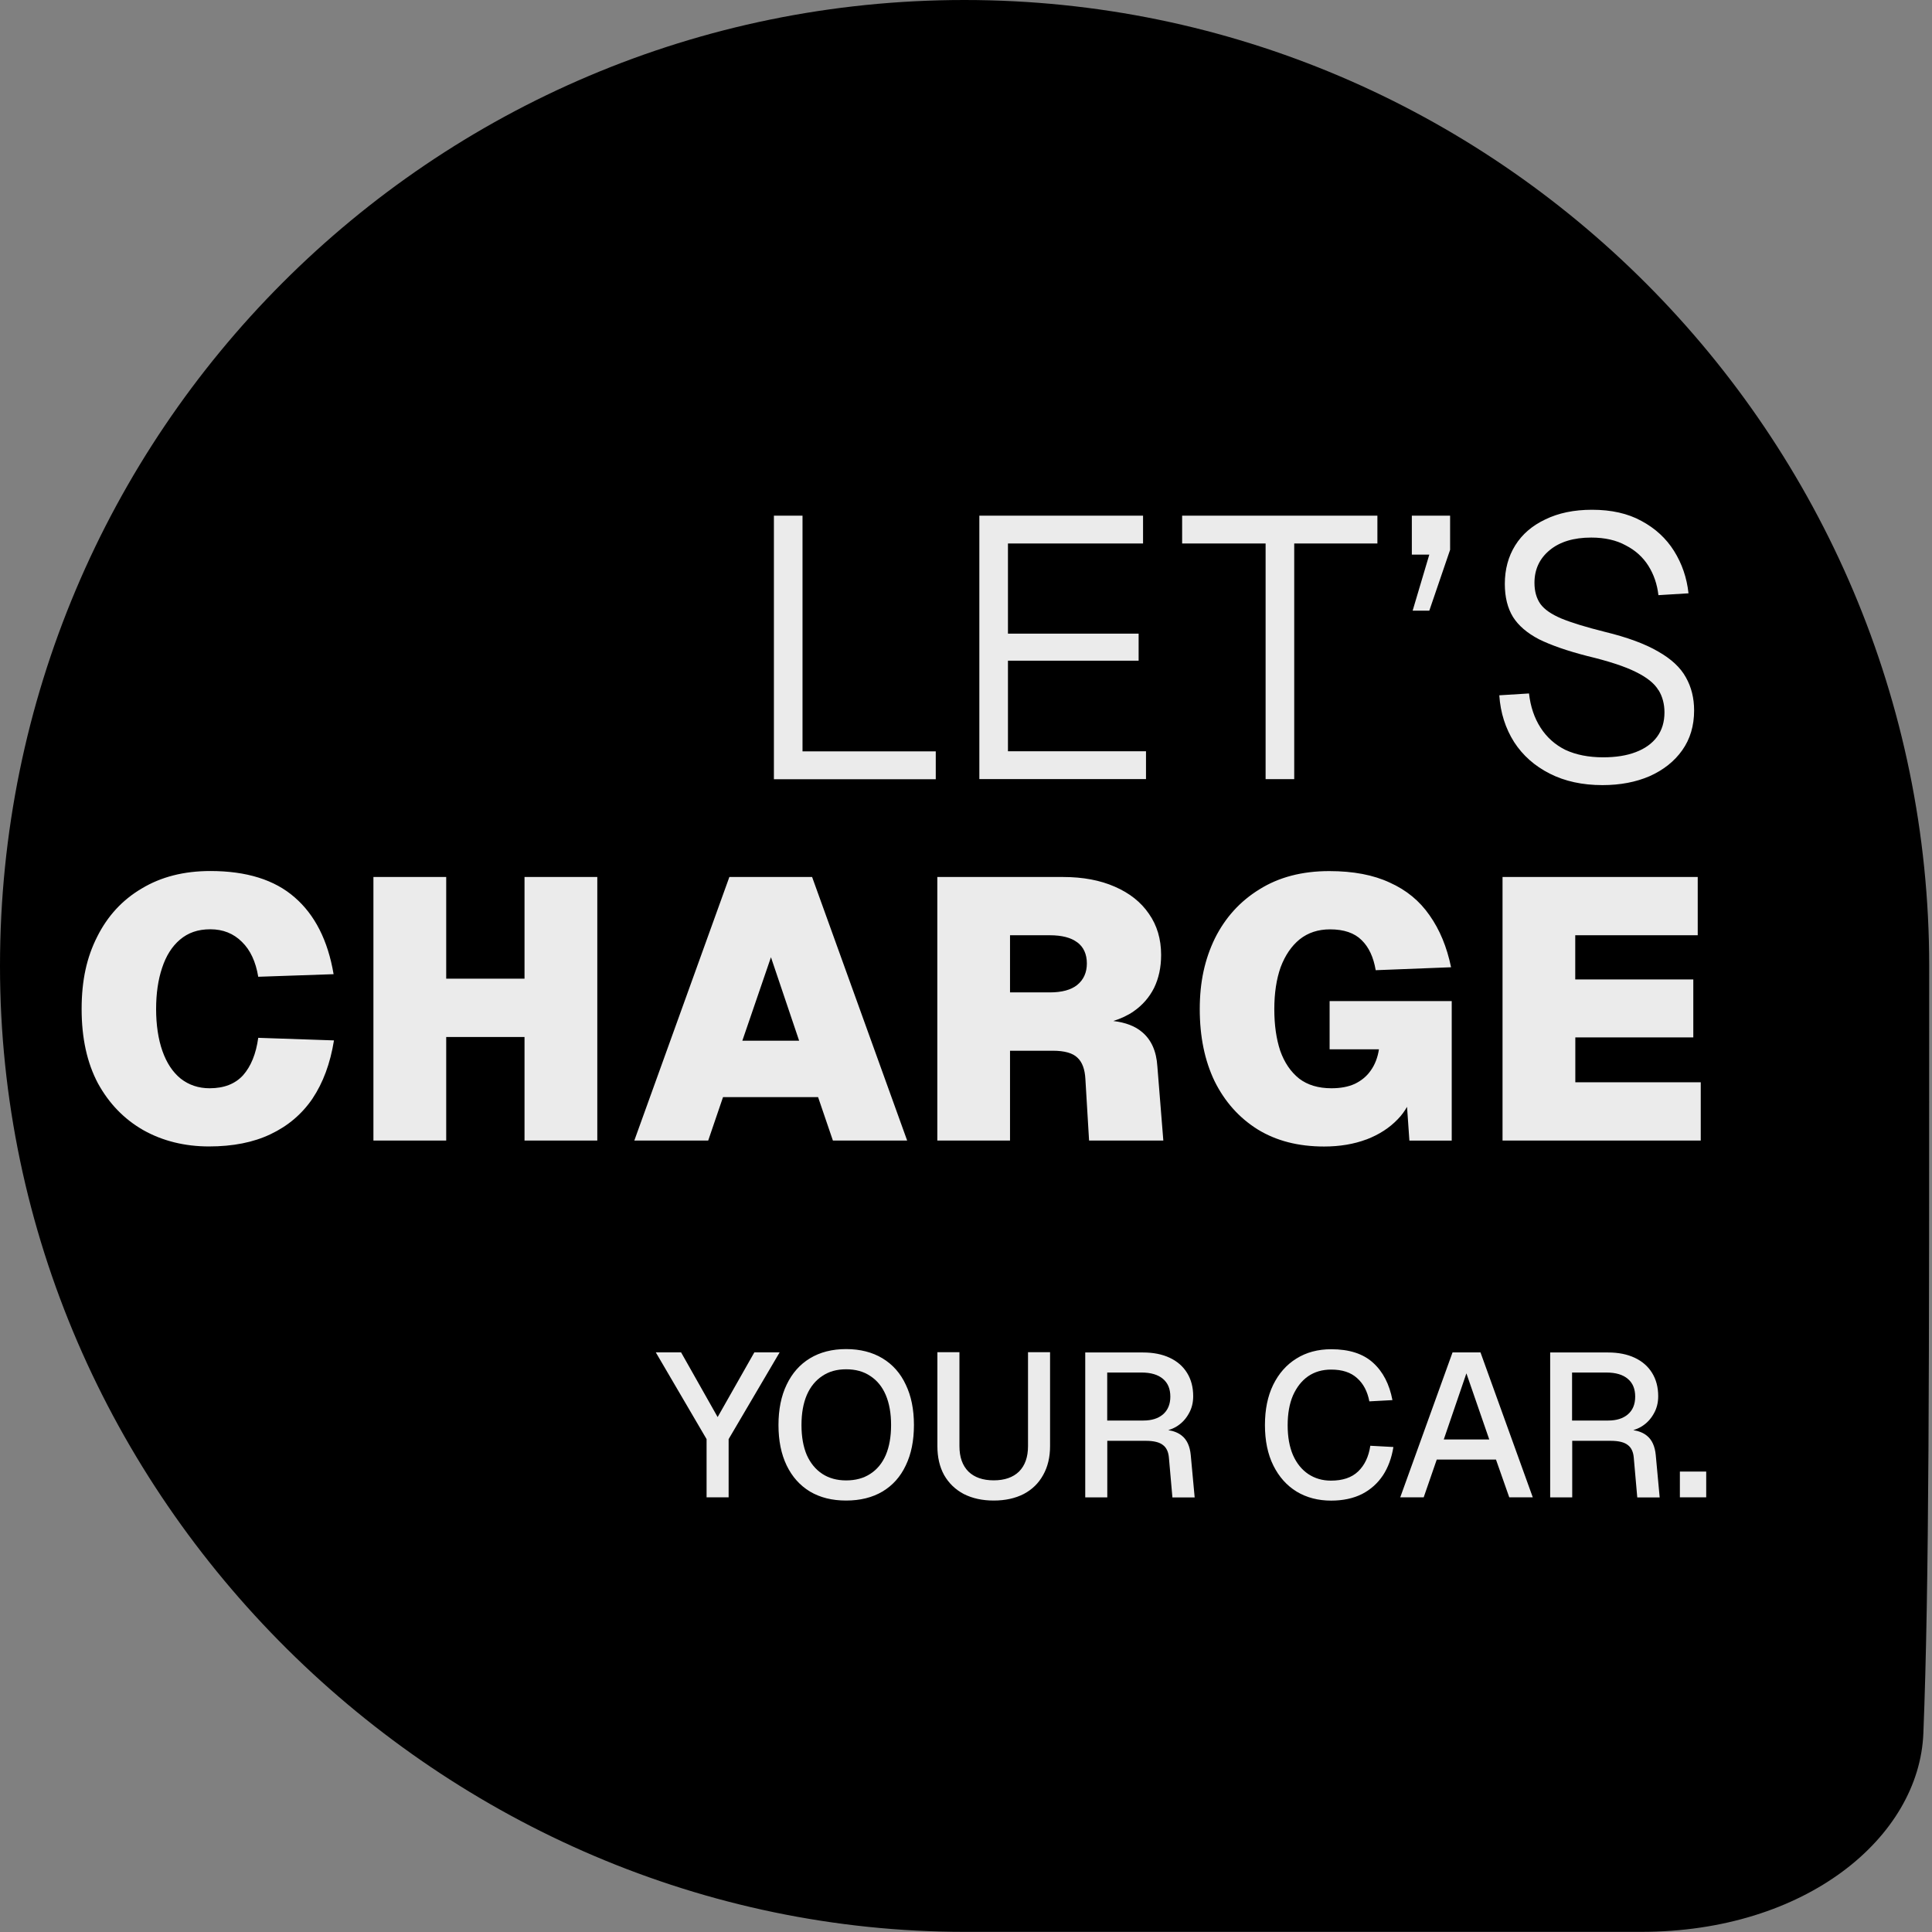 <?xml version="1.0" encoding="UTF-8" standalone="no"?>
<!DOCTYPE svg PUBLIC "-//W3C//DTD SVG 1.1//EN" "http://www.w3.org/Graphics/SVG/1.1/DTD/svg11.dtd">
<svg width="100%" height="100%" viewBox="0 0 262 262" version="1.1" xmlns="http://www.w3.org/2000/svg" xmlns:xlink="http://www.w3.org/1999/xlink" xml:space="preserve" xmlns:serif="http://www.serif.com/" style="fill-rule:evenodd;clip-rule:evenodd;stroke-linejoin:round;stroke-miterlimit:2;">
    <rect x="0" y="0" width="262" height="262" fill="#808080" stroke="none"/>
    <path d="M233.129,110.761L243.65,110.761L243.65,166.591L9.928,166.591L9.928,110.761L98.122,110.761L98.122,61.371L233.129,61.371L233.129,110.761ZM238.563,177.526L238.563,233.493L80.64,233.493L80.64,177.526L238.563,177.526Z" style="fill:rgb(235,235,235);"/>
    <path d="M158.71,189.4C158.71,188.35 158.38,187.55 157.71,186.99C157.04,186.42 156.08,186.13 154.8,186.13L150.15,186.13L150.15,192.64L155.05,192.64C156.18,192.64 157.06,192.36 157.71,191.81C158.37,191.24 158.71,190.43 158.71,189.4Z" style="fill-rule:nonzero;"/>
    <path d="M146.08,127.79C145.24,127.15 144,126.83 142.36,126.83L136.97,126.83L136.97,134.58L142.36,134.58C144,134.58 145.25,134.24 146.08,133.57C146.95,132.86 147.39,131.89 147.39,130.65C147.39,129.41 146.95,128.42 146.08,127.78L146.08,127.79Z" style="fill-rule:nonzero;"/>
    <path d="M130.78,0C58.56,0 0,58.62 0,130.99C0,203.36 60.2,261.98 130.84,261.98L222.56,261.98C244.91,261.98 260.28,249.15 260.83,235.04C261.62,214.97 261.62,187.06 261.62,130.99C261.62,58.99 203.01,0 130.78,0ZM229.63,132.83L229.63,140.68L213.63,140.68L213.63,146.77L230.64,146.77L230.64,154.67L203.76,154.67L203.76,118.93L230.23,118.93L230.23,126.83L213.62,126.83L213.62,132.82L229.62,132.82L229.63,132.83ZM224.9,93.59C224.36,92.68 223.34,91.86 221.83,91.12C220.35,90.38 218.16,89.66 215.24,88.96C212.52,88.26 210.34,87.5 208.7,86.69C207.09,85.85 205.92,84.84 205.18,83.67C204.44,82.46 204.07,80.97 204.07,79.19C204.07,77.21 204.54,75.47 205.48,73.96C206.42,72.45 207.78,71.28 209.56,70.44C211.34,69.57 213.45,69.13 215.9,69.13C218.52,69.13 220.75,69.63 222.59,70.64C224.47,71.65 225.95,73.01 227.02,74.72C228.09,76.43 228.75,78.34 228.98,80.46L224.9,80.71C224.73,79.23 224.28,77.91 223.54,76.73C222.8,75.56 221.78,74.63 220.47,73.96C219.2,73.26 217.64,72.9 215.79,72.9C213.41,72.9 211.53,73.47 210.15,74.61C208.77,75.75 208.09,77.23 208.09,79.04C208.09,80.18 208.36,81.14 208.9,81.91C209.44,82.65 210.38,83.3 211.72,83.87C213.1,84.44 215.06,85.04 217.61,85.68C220.66,86.42 223.08,87.31 224.86,88.35C226.64,89.36 227.9,90.53 228.63,91.87C229.37,93.18 229.74,94.67 229.74,96.35C229.74,98.43 229.2,100.23 228.13,101.74C227.06,103.25 225.58,104.42 223.7,105.26C221.85,106.06 219.72,106.47 217.31,106.47C214.59,106.47 212.21,105.95 210.16,104.91C208.11,103.87 206.5,102.44 205.33,100.63C204.16,98.78 203.48,96.67 203.32,94.29L207.35,94.04C207.55,95.82 208.07,97.36 208.91,98.67C209.75,99.98 210.87,100.99 212.28,101.69C213.72,102.36 215.43,102.7 217.41,102.7C219.12,102.7 220.6,102.47 221.84,101.99C223.08,101.52 224.04,100.83 224.71,99.93C225.38,99.02 225.72,97.92 225.72,96.61C225.72,95.47 225.45,94.46 224.92,93.59L224.9,93.59ZM191.46,69.93L196.65,69.93L196.65,74.56L193.83,82.81L191.57,82.81L193.83,75.21L191.46,75.21L191.46,69.93ZM160.31,69.93L186.79,69.93L186.79,73.7L175.51,73.7L175.51,105.66L171.63,105.66L171.63,73.7L160.31,73.7L160.31,69.93ZM132.81,69.93L155.01,69.93L155.01,73.7L136.69,73.7L136.69,85.93L154.41,85.93L154.41,89.6L136.69,89.6L136.69,101.88L155.41,101.88L155.41,105.65L132.81,105.65L132.81,69.91L132.81,69.93ZM42.38,148.98C40.94,151.09 39.04,152.7 36.69,153.81C34.37,154.92 31.59,155.47 28.33,155.47C25.07,155.47 22.04,154.73 19.42,153.25C16.84,151.77 14.79,149.66 13.28,146.91C11.8,144.12 11.07,140.77 11.07,136.84C11.07,132.91 11.77,129.81 13.18,127.03C14.59,124.21 16.6,122.03 19.22,120.49C21.84,118.91 24.94,118.12 28.53,118.12C33.43,118.12 37.24,119.31 39.96,121.69C42.71,124.07 44.47,127.55 45.24,132.11L35.02,132.46C34.68,130.41 33.95,128.84 32.81,127.73C31.67,126.59 30.24,126.02 28.53,126.02C26.82,126.02 25.51,126.49 24.4,127.43C23.33,128.34 22.52,129.61 21.98,131.26C21.44,132.87 21.17,134.73 21.17,136.85C21.17,138.97 21.46,140.93 22.03,142.54C22.6,144.15 23.42,145.39 24.5,146.27C25.61,147.14 26.92,147.58 28.43,147.58C30.38,147.58 31.89,146.99 32.96,145.82C34.03,144.61 34.72,142.92 35.02,140.74L45.29,141.09C44.79,144.21 43.81,146.84 42.37,148.99L42.38,148.98ZM81,154.67L71.13,154.67L71.13,140.63L60.51,140.63L60.51,154.67L50.64,154.67L50.64,118.93L60.51,118.93L60.51,132.72L71.13,132.72L71.13,118.93L81,118.93L81,154.67ZM98.91,118.93L110.13,118.93L123.02,154.67L112.95,154.67L110.94,148.78L98.05,148.78L96.04,154.67L86.02,154.67L98.91,118.93ZM98.81,203.05L95.82,203.05L95.82,195.16L88.93,183.39L92.36,183.39L97.32,192.17L102.3,183.39L105.73,183.39L98.81,195.16L98.81,203.05ZM122.83,198.73C122.11,200.26 121.06,201.44 119.67,202.27C118.3,203.08 116.66,203.49 114.74,203.49C112.82,203.49 111.21,203.08 109.84,202.27C108.47,201.44 107.42,200.26 106.68,198.73C105.94,197.2 105.57,195.37 105.57,193.25C105.57,191.13 105.94,189.3 106.68,187.77C107.42,186.22 108.47,185.03 109.84,184.2C111.21,183.37 112.84,182.95 114.74,182.95C116.64,182.95 118.3,183.37 119.67,184.2C121.05,185.03 122.11,186.22 122.83,187.77C123.57,189.3 123.94,191.13 123.94,193.25C123.94,195.37 123.57,197.2 122.83,198.73ZM126.9,105.67L104.95,105.67L104.95,69.93L108.83,69.93L108.83,101.89L126.9,101.89L126.9,105.67ZM142.4,196.1C142.4,197.61 142.09,198.92 141.46,200.03C140.85,201.14 139.97,202 138.83,202.6C137.68,203.19 136.33,203.49 134.76,203.49C133.19,203.49 131.85,203.19 130.69,202.6C129.54,201.99 128.66,201.13 128.03,200.03C127.42,198.92 127.12,197.61 127.12,196.1L127.12,183.37L130.11,183.37L130.11,196.1C130.11,197.6 130.52,198.75 131.33,199.56C132.14,200.35 133.29,200.75 134.76,200.75C136.23,200.75 137.38,200.35 138.19,199.56C139,198.75 139.41,197.6 139.41,196.1L139.41,183.37L142.4,183.37L142.4,196.1ZM142.76,142.49L136.97,142.49L136.97,154.67L127.11,154.67L127.11,118.93L144.17,118.93C146.85,118.93 149.19,119.37 151.17,120.24C153.18,121.11 154.73,122.34 155.8,123.91C156.91,125.49 157.46,127.35 157.46,129.5C157.46,131.18 157.14,132.67 156.5,133.98C155.86,135.25 154.94,136.31 153.73,137.15C152.93,137.71 152,138.13 150.98,138.46C152.65,138.66 153.95,139.16 154.89,139.97C156.13,141.01 156.82,142.55 156.95,144.6L157.76,154.67L147.69,154.67L147.19,146.32C147.12,145.01 146.77,144.05 146.13,143.45C145.49,142.81 144.37,142.49 142.76,142.49ZM158.99,203.05L158.52,197.71C158.46,196.92 158.2,196.33 157.72,195.97C157.24,195.58 156.46,195.39 155.37,195.39L150.16,195.39L150.16,203.06L147.17,203.06L147.17,183.41L155,183.41C156.4,183.41 157.61,183.65 158.63,184.13C159.65,184.61 160.43,185.29 160.98,186.18C161.53,187.07 161.81,188.12 161.81,189.34C161.81,190.23 161.61,191.02 161.2,191.72C160.81,192.42 160.29,192.98 159.62,193.41C159.24,193.65 158.84,193.82 158.43,193.94C159.18,194.06 159.81,194.31 160.29,194.71C160.97,195.26 161.37,196.14 161.48,197.34L162.01,203.07L158.99,203.07L158.99,203.05ZM187.55,200.06C186.83,201.15 185.88,202 184.7,202.61C183.52,203.2 182.12,203.5 180.52,203.5C178.75,203.5 177.19,203.09 175.84,202.28C174.49,201.45 173.44,200.27 172.68,198.74C171.92,197.21 171.54,195.38 171.54,193.26C171.54,191.14 171.91,189.34 172.65,187.81C173.41,186.26 174.46,185.07 175.8,184.24C177.15,183.39 178.73,182.97 180.53,182.97C182.97,182.97 184.86,183.58 186.2,184.8C187.55,186.02 188.42,187.71 188.83,189.87L185.7,190.04C185.44,188.69 184.89,187.64 184.04,186.89C183.19,186.11 182.02,185.73 180.52,185.73C179.32,185.73 178.28,186.03 177.39,186.64C176.52,187.25 175.84,188.12 175.34,189.24C174.86,190.36 174.62,191.71 174.62,193.28C174.62,194.85 174.86,196.2 175.34,197.32C175.84,198.45 176.53,199.3 177.42,199.9C178.31,200.49 179.33,200.79 180.49,200.79C182.08,200.79 183.3,200.38 184.17,199.55C185.06,198.7 185.61,197.54 185.83,196.06L188.96,196.23C188.72,197.72 188.24,199.02 187.52,200.11L187.55,200.06ZM185.3,154.52C183.59,155.16 181.68,155.48 179.56,155.48C176.07,155.48 173.07,154.71 170.55,153.16C168.03,151.58 166.09,149.4 164.71,146.62C163.37,143.83 162.7,140.58 162.7,136.85C162.7,133.12 163.39,130.06 164.76,127.24C166.17,124.42 168.18,122.21 170.8,120.6C173.42,118.96 176.57,118.13 180.26,118.13C183.52,118.13 186.25,118.65 188.47,119.69C190.72,120.7 192.51,122.17 193.86,124.12C195.24,126.07 196.21,128.41 196.78,131.17L186.56,131.57C186.26,129.79 185.62,128.43 184.65,127.49C183.68,126.52 182.25,126.03 180.37,126.03C178.76,126.03 177.38,126.48 176.24,127.39C175.13,128.3 174.28,129.55 173.67,131.16C173.1,132.77 172.81,134.67 172.81,136.85C172.81,139.03 173.08,140.88 173.61,142.49C174.18,144.1 175.04,145.36 176.18,146.27C177.32,147.14 178.78,147.58 180.56,147.58C181.8,147.58 182.86,147.38 183.73,146.98C184.64,146.54 185.36,145.94 185.89,145.17C186.46,144.37 186.83,143.41 187,142.3L180.31,142.3L180.31,135.76L196.87,135.76L196.87,154.68L191.13,154.68L190.81,150.1C190.47,150.69 190.07,151.25 189.57,151.76C188.46,152.93 187.04,153.86 185.29,154.53L185.3,154.52ZM204.67,203.05L202.87,197.93L194.84,197.93L193.07,203.05L189.89,203.05L196.98,183.4L200.77,183.4L207.86,203.05L204.67,203.05ZM222.03,203.05L221.56,197.71C221.5,196.92 221.24,196.33 220.76,195.97C220.28,195.58 219.5,195.39 218.41,195.39L213.21,195.39L213.21,203.06L210.22,203.06L210.22,183.41L218.06,183.41C219.46,183.41 220.67,183.65 221.69,184.13C222.71,184.61 223.49,185.29 224.04,186.18C224.59,187.07 224.87,188.12 224.87,189.34C224.87,190.23 224.67,191.02 224.26,191.72C223.87,192.42 223.35,192.98 222.68,193.41C222.3,193.65 221.9,193.82 221.49,193.94C222.24,194.06 222.87,194.31 223.35,194.71C224.03,195.26 224.43,196.14 224.54,197.34L225.07,203.07L222.05,203.07L222.03,203.05ZM231.38,203.05L227.81,203.05L227.81,199.56L231.38,199.56L231.38,203.05Z" style="fill-rule:nonzero;"/>
    <path d="M104.55,129.81L100.67,141.13L108.37,141.13L104.55,129.81Z" style="fill-rule:nonzero;"/>
    <path d="M195.79,195.21L201.96,195.21L198.86,186.24L195.79,195.21Z" style="fill-rule:nonzero;"/>
    <path d="M118.02,186.6C117.12,185.99 116.03,185.69 114.75,185.69C113.47,185.69 112.41,185.99 111.51,186.6C110.61,187.19 109.9,188.05 109.41,189.18C108.93,190.31 108.69,191.66 108.69,193.25C108.69,194.84 108.93,196.19 109.41,197.32C109.91,198.43 110.61,199.28 111.51,199.87C112.41,200.46 113.49,200.76 114.75,200.76C116.01,200.76 117.11,200.47 118.02,199.87C118.94,199.28 119.64,198.43 120.12,197.32C120.6,196.19 120.84,194.84 120.84,193.25C120.84,191.66 120.6,190.31 120.12,189.18C119.64,188.05 118.94,187.2 118.02,186.6Z" style="fill-rule:nonzero;"/>
    <path d="M221.75,189.4C221.75,188.35 221.42,187.55 220.75,186.99C220.09,186.42 219.12,186.13 217.84,186.13L213.19,186.13L213.19,192.64L218.09,192.64C219.22,192.64 220.1,192.36 220.75,191.81C221.42,191.24 221.75,190.43 221.75,189.4Z" style="fill-rule:nonzero;"/>
</svg>
